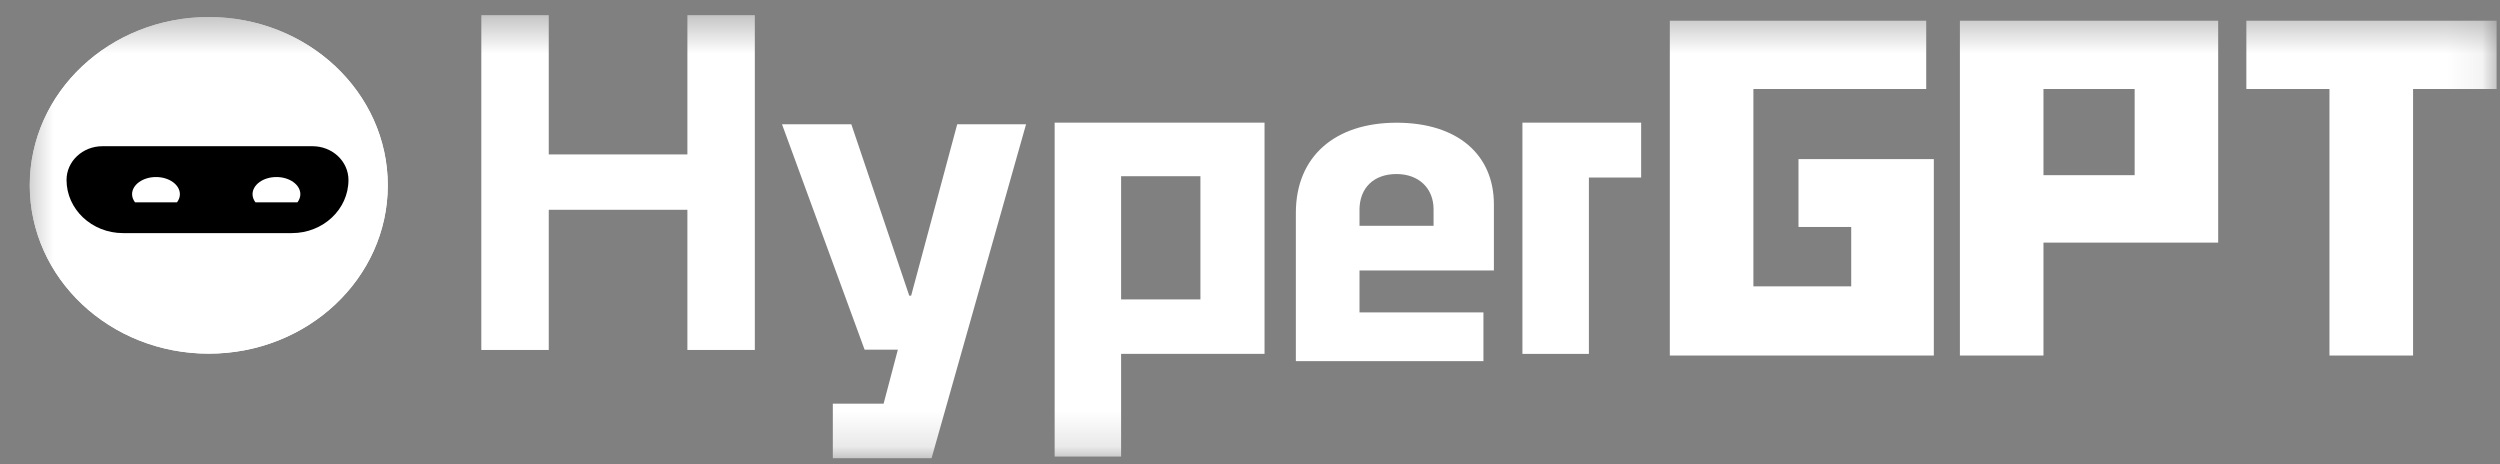 <svg width="70" height="13" viewBox="0 0 70 13" fill="none" xmlns="http://www.w3.org/2000/svg">
<rect x="0" y="0" width="70" height="13" fill="#808080" stroke="none"/>
<mask id="mask0_7117_35611" style="mask-type:luminance" maskUnits="userSpaceOnUse" x="0" y="0" width="70" height="13">
<path d="M69.905 0.424H0.512V12.829H69.905V0.424Z" fill="white"/>
</mask>
<g mask="url(#mask0_7117_35611)">
<path d="M13.477 0.424H15.365V4.324H19.247V0.424H21.135V9.799H19.247V5.874H15.365V9.799H13.477V0.424Z" fill="white"/>
<path d="M23.319 12.829V11.303H24.741L25.14 9.791H24.209L21.896 3.479H23.837L25.459 8.279H25.512L26.802 3.479H28.73L26.084 12.829H23.319Z" fill="white"/>
<path d="M31.391 9.909V12.784H29.53V3.434H35.407V9.908H31.391V9.909ZM31.391 8.384H33.612V4.934H31.391V8.384Z" fill="white"/>
<path d="M41.829 5.723V7.573H38.066V8.748H41.536V10.111H36.284V5.961C36.284 4.373 37.388 3.436 39.103 3.436C40.818 3.436 41.829 4.335 41.829 5.723ZM38.066 5.885V6.323H40.14V5.86C40.14 5.273 39.728 4.873 39.102 4.873C38.477 4.873 38.065 5.248 38.065 5.885H38.066Z" fill="white"/>
<path d="M45.952 3.434V4.971H44.489V9.909H42.628V3.434H45.952Z" fill="white"/>
<path d="M46.755 0.58H53.934V2.492H49.095V8.018H51.834V6.355H50.358V4.455H54.147V9.955H46.755V0.58Z" fill="white"/>
<path d="M62.109 6.793H57.217V9.955H54.877V0.58H62.109V6.793ZM59.77 2.492H57.217V4.905H59.77V2.492Z" fill="white"/>
<path d="M65.225 2.492H62.898V0.58H69.905V2.492H67.566V9.955H65.225V2.492Z" fill="white"/>
<path d="M5.845 9.902C8.614 9.902 10.858 7.792 10.858 5.189C10.858 2.586 8.614 0.477 5.845 0.477C3.077 0.477 0.833 2.586 0.833 5.189C0.833 7.792 3.077 9.902 5.845 9.902Z" fill="white"/>
<path d="M5.845 9.902C8.614 9.902 10.858 7.792 10.858 5.189C10.858 2.586 8.614 0.477 5.845 0.477C3.077 0.477 0.833 2.586 0.833 5.189C0.833 7.792 3.077 9.902 5.845 9.902Z" fill="white"/>
<path d="M2.868 4.094H8.751C9.307 4.094 9.757 4.518 9.757 5.039C9.757 5.86 9.048 6.527 8.174 6.527H3.445C2.572 6.527 1.863 5.86 1.863 5.039C1.863 4.517 2.313 4.094 2.868 4.094Z" fill="black"/>
<path d="M4.956 5.665C5.006 5.597 5.037 5.521 5.037 5.439C5.037 5.173 4.737 4.957 4.368 4.957C3.998 4.957 3.698 5.173 3.698 5.439C3.698 5.521 3.73 5.597 3.78 5.665H4.956H4.956Z" fill="white"/>
<path d="M8.329 5.665C8.379 5.597 8.41 5.521 8.41 5.439C8.41 5.173 8.11 4.957 7.74 4.957C7.37 4.957 7.071 5.173 7.071 5.439C7.071 5.521 7.102 5.597 7.152 5.665H8.329Z" fill="white"/>
</g>
</svg>

